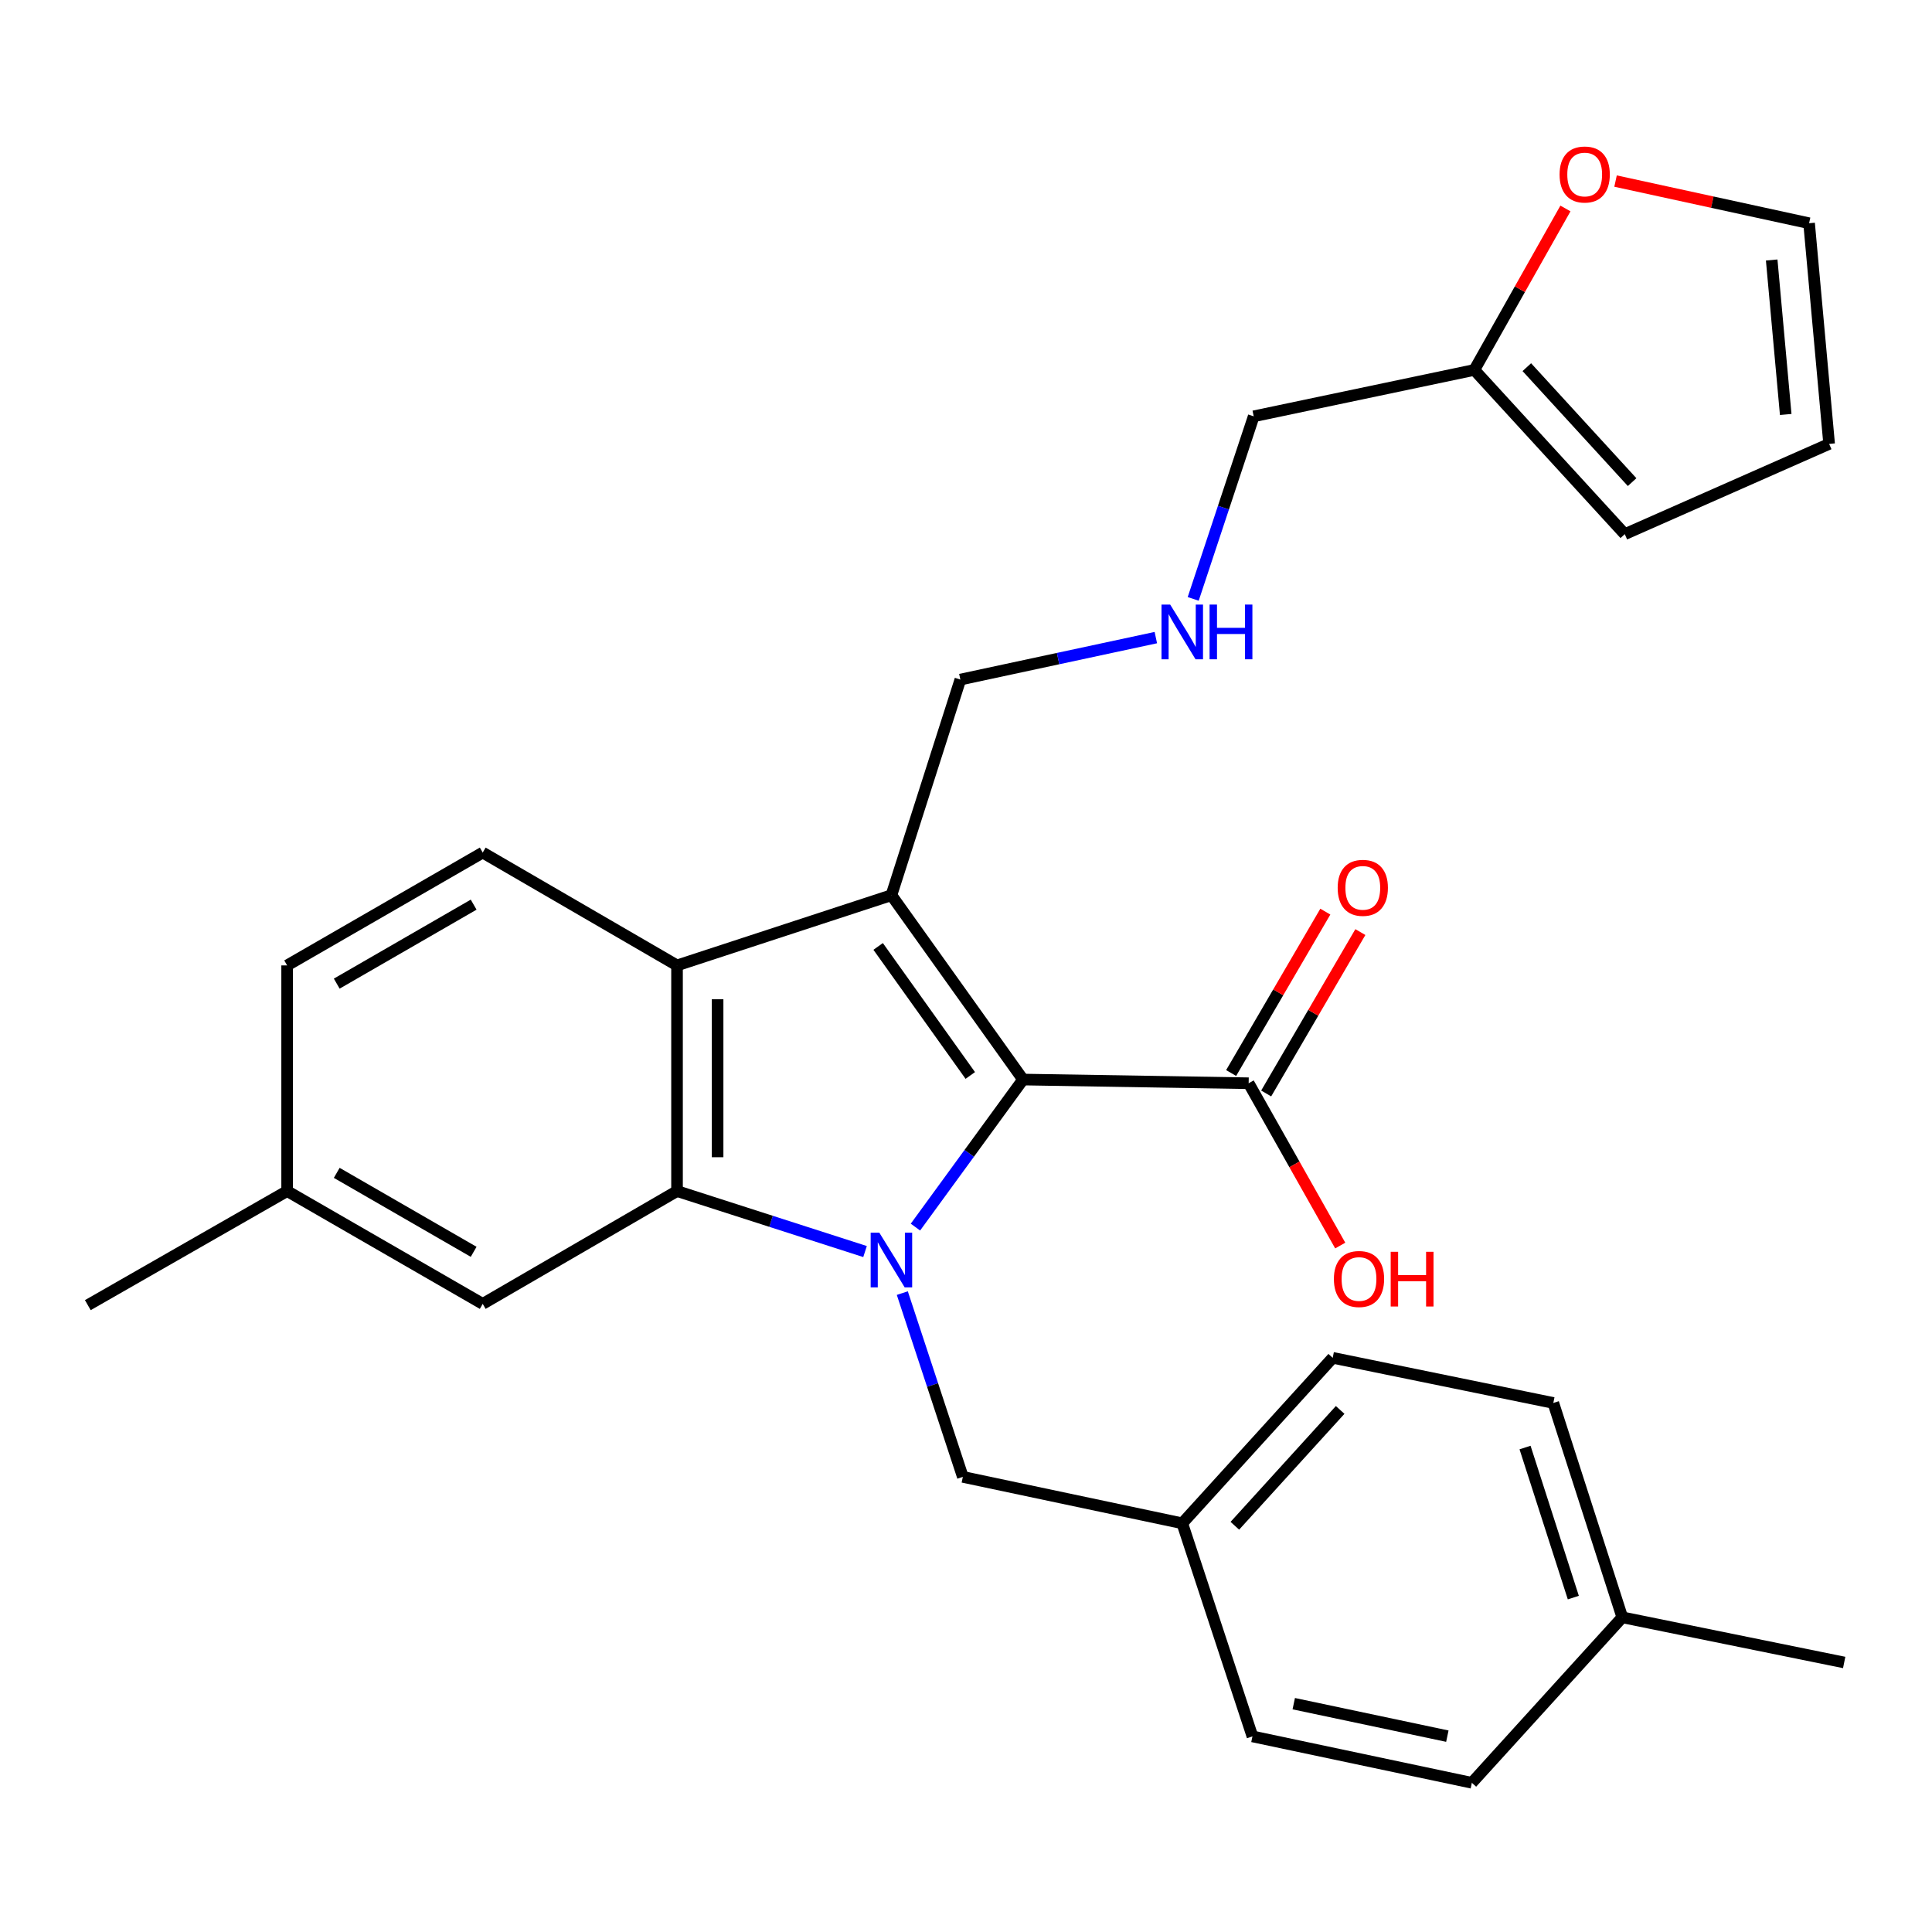 <?xml version='1.0' encoding='iso-8859-1'?>
<svg version='1.1' baseProfile='full'
              xmlns='http://www.w3.org/2000/svg'
                      xmlns:rdkit='http://www.rdkit.org/xml'
                      xmlns:xlink='http://www.w3.org/1999/xlink'
                  xml:space='preserve'
width='1000px' height='1000px' viewBox='0 0 1000 1000'>
<!-- END OF HEADER -->
<rect style='opacity:1.0;fill:#FFFFFF;stroke:none' width='1000' height='1000' x='0' y='0'> </rect>
<path class='bond-0' d='M 473.831,635.144 L 501.679,596.959' style='fill:none;fill-rule:evenodd;stroke:#0000FF;stroke-width:6px;stroke-linecap:butt;stroke-linejoin:miter;stroke-opacity:1' />
<path class='bond-0' d='M 501.679,596.959 L 529.527,558.773' style='fill:none;fill-rule:evenodd;stroke:#000000;stroke-width:6px;stroke-linecap:butt;stroke-linejoin:miter;stroke-opacity:1' />
<path class='bond-2' d='M 447.743,647.803 L 399.086,632.15' style='fill:none;fill-rule:evenodd;stroke:#0000FF;stroke-width:6px;stroke-linecap:butt;stroke-linejoin:miter;stroke-opacity:1' />
<path class='bond-2' d='M 399.086,632.15 L 350.429,616.497' style='fill:none;fill-rule:evenodd;stroke:#000000;stroke-width:6px;stroke-linecap:butt;stroke-linejoin:miter;stroke-opacity:1' />
<path class='bond-5' d='M 467.034,669.309 L 482.7,716.872' style='fill:none;fill-rule:evenodd;stroke:#0000FF;stroke-width:6px;stroke-linecap:butt;stroke-linejoin:miter;stroke-opacity:1' />
<path class='bond-5' d='M 482.7,716.872 L 498.367,764.434' style='fill:none;fill-rule:evenodd;stroke:#000000;stroke-width:6px;stroke-linecap:butt;stroke-linejoin:miter;stroke-opacity:1' />
<path class='bond-1' d='M 529.527,558.773 L 461.397,463.356' style='fill:none;fill-rule:evenodd;stroke:#000000;stroke-width:6px;stroke-linecap:butt;stroke-linejoin:miter;stroke-opacity:1' />
<path class='bond-1' d='M 502.218,556.663 L 454.527,489.871' style='fill:none;fill-rule:evenodd;stroke:#000000;stroke-width:6px;stroke-linecap:butt;stroke-linejoin:miter;stroke-opacity:1' />
<path class='bond-4' d='M 529.527,558.773 L 646.304,560.686' style='fill:none;fill-rule:evenodd;stroke:#000000;stroke-width:6px;stroke-linecap:butt;stroke-linejoin:miter;stroke-opacity:1' />
<path class='bond-13' d='M 461.397,463.356 L 497.083,351.747' style='fill:none;fill-rule:evenodd;stroke:#000000;stroke-width:6px;stroke-linecap:butt;stroke-linejoin:miter;stroke-opacity:1' />
<path class='bond-28' d='M 461.397,463.356 L 350.429,499.696' style='fill:none;fill-rule:evenodd;stroke:#000000;stroke-width:6px;stroke-linecap:butt;stroke-linejoin:miter;stroke-opacity:1' />
<path class='bond-3' d='M 350.429,616.497 L 350.429,499.696' style='fill:none;fill-rule:evenodd;stroke:#000000;stroke-width:6px;stroke-linecap:butt;stroke-linejoin:miter;stroke-opacity:1' />
<path class='bond-3' d='M 371.428,598.977 L 371.428,517.216' style='fill:none;fill-rule:evenodd;stroke:#000000;stroke-width:6px;stroke-linecap:butt;stroke-linejoin:miter;stroke-opacity:1' />
<path class='bond-7' d='M 350.429,616.497 L 249.856,674.886' style='fill:none;fill-rule:evenodd;stroke:#000000;stroke-width:6px;stroke-linecap:butt;stroke-linejoin:miter;stroke-opacity:1' />
<path class='bond-6' d='M 350.429,499.696 L 249.856,441.296' style='fill:none;fill-rule:evenodd;stroke:#000000;stroke-width:6px;stroke-linecap:butt;stroke-linejoin:miter;stroke-opacity:1' />
<path class='bond-10' d='M 655.372,565.979 L 679.749,524.21' style='fill:none;fill-rule:evenodd;stroke:#000000;stroke-width:6px;stroke-linecap:butt;stroke-linejoin:miter;stroke-opacity:1' />
<path class='bond-10' d='M 679.749,524.21 L 704.125,482.442' style='fill:none;fill-rule:evenodd;stroke:#FF0000;stroke-width:6px;stroke-linecap:butt;stroke-linejoin:miter;stroke-opacity:1' />
<path class='bond-10' d='M 637.236,555.394 L 661.613,513.626' style='fill:none;fill-rule:evenodd;stroke:#000000;stroke-width:6px;stroke-linecap:butt;stroke-linejoin:miter;stroke-opacity:1' />
<path class='bond-10' d='M 661.613,513.626 L 685.989,471.858' style='fill:none;fill-rule:evenodd;stroke:#FF0000;stroke-width:6px;stroke-linecap:butt;stroke-linejoin:miter;stroke-opacity:1' />
<path class='bond-17' d='M 646.304,560.686 L 670.004,602.692' style='fill:none;fill-rule:evenodd;stroke:#000000;stroke-width:6px;stroke-linecap:butt;stroke-linejoin:miter;stroke-opacity:1' />
<path class='bond-17' d='M 670.004,602.692 L 693.703,644.699' style='fill:none;fill-rule:evenodd;stroke:#FF0000;stroke-width:6px;stroke-linecap:butt;stroke-linejoin:miter;stroke-opacity:1' />
<path class='bond-16' d='M 498.367,764.434 L 611.936,788.455' style='fill:none;fill-rule:evenodd;stroke:#000000;stroke-width:6px;stroke-linecap:butt;stroke-linejoin:miter;stroke-opacity:1' />
<path class='bond-30' d='M 249.856,441.296 L 148.618,499.696' style='fill:none;fill-rule:evenodd;stroke:#000000;stroke-width:6px;stroke-linecap:butt;stroke-linejoin:miter;stroke-opacity:1' />
<path class='bond-30' d='M 245.163,468.245 L 174.296,509.126' style='fill:none;fill-rule:evenodd;stroke:#000000;stroke-width:6px;stroke-linecap:butt;stroke-linejoin:miter;stroke-opacity:1' />
<path class='bond-19' d='M 249.856,674.886 L 148.618,616.497' style='fill:none;fill-rule:evenodd;stroke:#000000;stroke-width:6px;stroke-linecap:butt;stroke-linejoin:miter;stroke-opacity:1' />
<path class='bond-19' d='M 245.161,647.937 L 174.295,607.065' style='fill:none;fill-rule:evenodd;stroke:#000000;stroke-width:6px;stroke-linecap:butt;stroke-linejoin:miter;stroke-opacity:1' />
<path class='bond-8' d='M 763.117,191.478 L 648.918,215.487' style='fill:none;fill-rule:evenodd;stroke:#000000;stroke-width:6px;stroke-linecap:butt;stroke-linejoin:miter;stroke-opacity:1' />
<path class='bond-9' d='M 763.117,191.478 L 786.692,149.692' style='fill:none;fill-rule:evenodd;stroke:#000000;stroke-width:6px;stroke-linecap:butt;stroke-linejoin:miter;stroke-opacity:1' />
<path class='bond-9' d='M 786.692,149.692 L 810.267,107.906' style='fill:none;fill-rule:evenodd;stroke:#FF0000;stroke-width:6px;stroke-linecap:butt;stroke-linejoin:miter;stroke-opacity:1' />
<path class='bond-11' d='M 763.117,191.478 L 840.976,276.477' style='fill:none;fill-rule:evenodd;stroke:#000000;stroke-width:6px;stroke-linecap:butt;stroke-linejoin:miter;stroke-opacity:1' />
<path class='bond-11' d='M 790.28,190.044 L 844.782,249.544' style='fill:none;fill-rule:evenodd;stroke:#000000;stroke-width:6px;stroke-linecap:butt;stroke-linejoin:miter;stroke-opacity:1' />
<path class='bond-12' d='M 836.206,93.72 L 886.294,104.632' style='fill:none;fill-rule:evenodd;stroke:#FF0000;stroke-width:6px;stroke-linecap:butt;stroke-linejoin:miter;stroke-opacity:1' />
<path class='bond-12' d='M 886.294,104.632 L 936.381,115.544' style='fill:none;fill-rule:evenodd;stroke:#000000;stroke-width:6px;stroke-linecap:butt;stroke-linejoin:miter;stroke-opacity:1' />
<path class='bond-14' d='M 840.976,276.477 L 946.753,229.766' style='fill:none;fill-rule:evenodd;stroke:#000000;stroke-width:6px;stroke-linecap:butt;stroke-linejoin:miter;stroke-opacity:1' />
<path class='bond-31' d='M 936.381,115.544 L 946.753,229.766' style='fill:none;fill-rule:evenodd;stroke:#000000;stroke-width:6px;stroke-linecap:butt;stroke-linejoin:miter;stroke-opacity:1' />
<path class='bond-31' d='M 917.024,134.576 L 924.284,214.532' style='fill:none;fill-rule:evenodd;stroke:#000000;stroke-width:6px;stroke-linecap:butt;stroke-linejoin:miter;stroke-opacity:1' />
<path class='bond-15' d='M 497.083,351.747 L 547.671,340.884' style='fill:none;fill-rule:evenodd;stroke:#000000;stroke-width:6px;stroke-linecap:butt;stroke-linejoin:miter;stroke-opacity:1' />
<path class='bond-15' d='M 547.671,340.884 L 598.259,330.022' style='fill:none;fill-rule:evenodd;stroke:#0000FF;stroke-width:6px;stroke-linecap:butt;stroke-linejoin:miter;stroke-opacity:1' />
<path class='bond-25' d='M 617.602,309.986 L 633.26,262.736' style='fill:none;fill-rule:evenodd;stroke:#0000FF;stroke-width:6px;stroke-linecap:butt;stroke-linejoin:miter;stroke-opacity:1' />
<path class='bond-25' d='M 633.26,262.736 L 648.918,215.487' style='fill:none;fill-rule:evenodd;stroke:#000000;stroke-width:6px;stroke-linecap:butt;stroke-linejoin:miter;stroke-opacity:1' />
<path class='bond-21' d='M 611.936,788.455 L 648.264,898.758' style='fill:none;fill-rule:evenodd;stroke:#000000;stroke-width:6px;stroke-linecap:butt;stroke-linejoin:miter;stroke-opacity:1' />
<path class='bond-22' d='M 611.936,788.455 L 689.807,702.803' style='fill:none;fill-rule:evenodd;stroke:#000000;stroke-width:6px;stroke-linecap:butt;stroke-linejoin:miter;stroke-opacity:1' />
<path class='bond-22' d='M 639.154,789.733 L 693.664,729.776' style='fill:none;fill-rule:evenodd;stroke:#000000;stroke-width:6px;stroke-linecap:butt;stroke-linejoin:miter;stroke-opacity:1' />
<path class='bond-18' d='M 148.618,499.696 L 148.618,616.497' style='fill:none;fill-rule:evenodd;stroke:#000000;stroke-width:6px;stroke-linecap:butt;stroke-linejoin:miter;stroke-opacity:1' />
<path class='bond-26' d='M 148.618,616.497 L 45.455,675.539' style='fill:none;fill-rule:evenodd;stroke:#000000;stroke-width:6px;stroke-linecap:butt;stroke-linejoin:miter;stroke-opacity:1' />
<path class='bond-20' d='M 839.693,837.126 L 803.995,726.17' style='fill:none;fill-rule:evenodd;stroke:#000000;stroke-width:6px;stroke-linecap:butt;stroke-linejoin:miter;stroke-opacity:1' />
<path class='bond-20' d='M 814.348,826.914 L 789.36,749.244' style='fill:none;fill-rule:evenodd;stroke:#000000;stroke-width:6px;stroke-linecap:butt;stroke-linejoin:miter;stroke-opacity:1' />
<path class='bond-27' d='M 839.693,837.126 L 954.545,860.493' style='fill:none;fill-rule:evenodd;stroke:#000000;stroke-width:6px;stroke-linecap:butt;stroke-linejoin:miter;stroke-opacity:1' />
<path class='bond-29' d='M 839.693,837.126 L 761.833,922.778' style='fill:none;fill-rule:evenodd;stroke:#000000;stroke-width:6px;stroke-linecap:butt;stroke-linejoin:miter;stroke-opacity:1' />
<path class='bond-24' d='M 648.264,898.758 L 761.833,922.778' style='fill:none;fill-rule:evenodd;stroke:#000000;stroke-width:6px;stroke-linecap:butt;stroke-linejoin:miter;stroke-opacity:1' />
<path class='bond-24' d='M 669.645,881.816 L 749.143,898.631' style='fill:none;fill-rule:evenodd;stroke:#000000;stroke-width:6px;stroke-linecap:butt;stroke-linejoin:miter;stroke-opacity:1' />
<path class='bond-23' d='M 689.807,702.803 L 803.995,726.17' style='fill:none;fill-rule:evenodd;stroke:#000000;stroke-width:6px;stroke-linecap:butt;stroke-linejoin:miter;stroke-opacity:1' />
<path  class='atom-0' d='M 455.137 638.035
L 464.417 653.035
Q 465.337 654.515, 466.817 657.195
Q 468.297 659.875, 468.377 660.035
L 468.377 638.035
L 472.137 638.035
L 472.137 666.355
L 468.257 666.355
L 458.297 649.955
Q 457.137 648.035, 455.897 645.835
Q 454.697 643.635, 454.337 642.955
L 454.337 666.355
L 450.657 666.355
L 450.657 638.035
L 455.137 638.035
' fill='#0000FF'/>
<path  class='atom-10' d='M 807.234 90.32
Q 807.234 83.52, 810.594 79.72
Q 813.954 75.92, 820.234 75.92
Q 826.514 75.92, 829.874 79.72
Q 833.234 83.52, 833.234 90.32
Q 833.234 97.2, 829.834 101.12
Q 826.434 105, 820.234 105
Q 813.994 105, 810.594 101.12
Q 807.234 97.24, 807.234 90.32
M 820.234 101.8
Q 824.554 101.8, 826.874 98.92
Q 829.234 96, 829.234 90.32
Q 829.234 84.76, 826.874 81.96
Q 824.554 79.12, 820.234 79.12
Q 815.914 79.12, 813.554 81.92
Q 811.234 84.72, 811.234 90.32
Q 811.234 96.04, 813.554 98.92
Q 815.914 101.8, 820.234 101.8
' fill='#FF0000'/>
<path  class='atom-11' d='M 692.381 459.54
Q 692.381 452.74, 695.741 448.94
Q 699.101 445.14, 705.381 445.14
Q 711.661 445.14, 715.021 448.94
Q 718.381 452.74, 718.381 459.54
Q 718.381 466.42, 714.981 470.34
Q 711.581 474.22, 705.381 474.22
Q 699.141 474.22, 695.741 470.34
Q 692.381 466.46, 692.381 459.54
M 705.381 471.02
Q 709.701 471.02, 712.021 468.14
Q 714.381 465.22, 714.381 459.54
Q 714.381 453.98, 712.021 451.18
Q 709.701 448.34, 705.381 448.34
Q 701.061 448.34, 698.701 451.14
Q 696.381 453.94, 696.381 459.54
Q 696.381 465.26, 698.701 468.14
Q 701.061 471.02, 705.381 471.02
' fill='#FF0000'/>
<path  class='atom-16' d='M 605.676 312.925
L 614.956 327.925
Q 615.876 329.405, 617.356 332.085
Q 618.836 334.765, 618.916 334.925
L 618.916 312.925
L 622.676 312.925
L 622.676 341.245
L 618.796 341.245
L 608.836 324.845
Q 607.676 322.925, 606.436 320.725
Q 605.236 318.525, 604.876 317.845
L 604.876 341.245
L 601.196 341.245
L 601.196 312.925
L 605.676 312.925
' fill='#0000FF'/>
<path  class='atom-16' d='M 626.076 312.925
L 629.916 312.925
L 629.916 324.965
L 644.396 324.965
L 644.396 312.925
L 648.236 312.925
L 648.236 341.245
L 644.396 341.245
L 644.396 328.165
L 629.916 328.165
L 629.916 341.245
L 626.076 341.245
L 626.076 312.925
' fill='#0000FF'/>
<path  class='atom-18' d='M 690.421 662.005
Q 690.421 655.205, 693.781 651.405
Q 697.141 647.605, 703.421 647.605
Q 709.701 647.605, 713.061 651.405
Q 716.421 655.205, 716.421 662.005
Q 716.421 668.885, 713.021 672.805
Q 709.621 676.685, 703.421 676.685
Q 697.181 676.685, 693.781 672.805
Q 690.421 668.925, 690.421 662.005
M 703.421 673.485
Q 707.741 673.485, 710.061 670.605
Q 712.421 667.685, 712.421 662.005
Q 712.421 656.445, 710.061 653.645
Q 707.741 650.805, 703.421 650.805
Q 699.101 650.805, 696.741 653.605
Q 694.421 656.405, 694.421 662.005
Q 694.421 667.725, 696.741 670.605
Q 699.101 673.485, 703.421 673.485
' fill='#FF0000'/>
<path  class='atom-18' d='M 719.821 647.925
L 723.661 647.925
L 723.661 659.965
L 738.141 659.965
L 738.141 647.925
L 741.981 647.925
L 741.981 676.245
L 738.141 676.245
L 738.141 663.165
L 723.661 663.165
L 723.661 676.245
L 719.821 676.245
L 719.821 647.925
' fill='#FF0000'/>
</svg>
